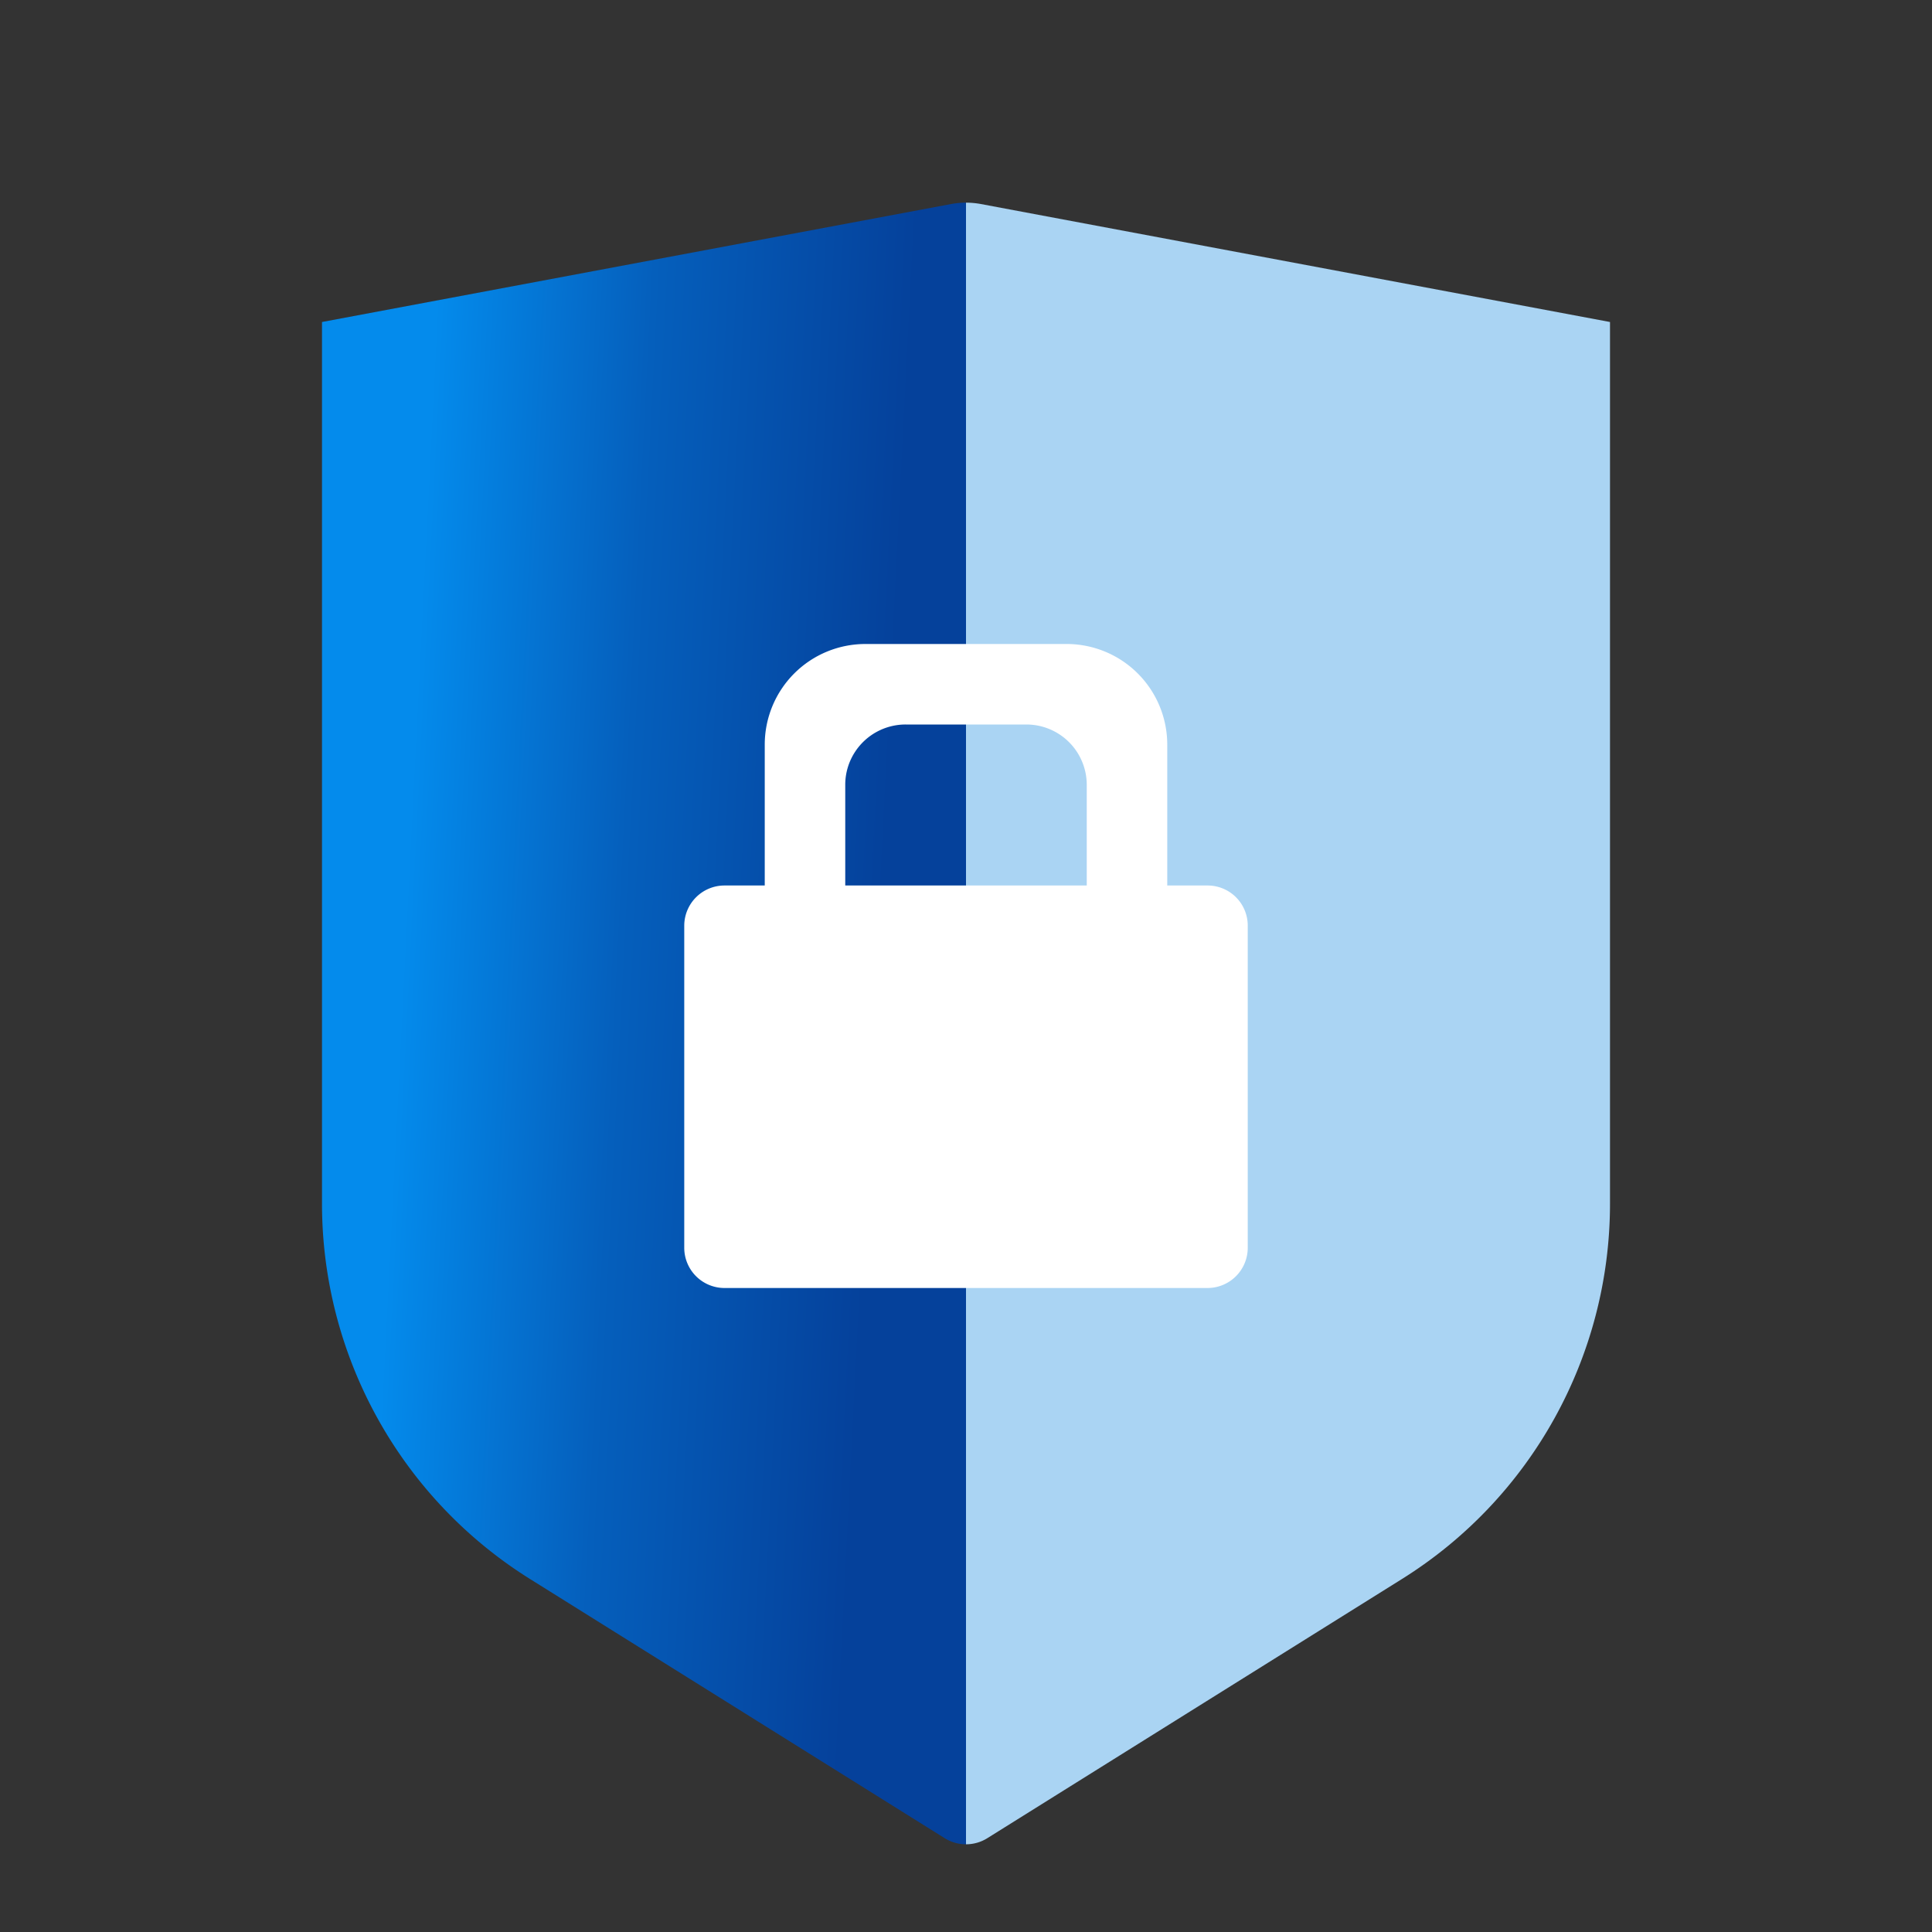 <svg width="48" height="48" viewBox="0 0 48 48" fill="none" xmlns="http://www.w3.org/2000/svg"><rect x="0" y="0" width="48" height="48" fill="#333333" stroke="none"/><path d="M24 5.035c-.123 0-.247.012-.369.034L8 8v21.903c0 3.793 1.954 7.319 5.17 9.328l10.3 6.438a.997.997 0 0 0 .53.152V5.035z" fill="url(#a)"/><path d="M24 5.035c.123 0 .247.012.369.034L40 8v21.903c0 3.793-1.954 7.319-5.17 9.328l-10.3 6.438a.997.997 0 0 1-.53.152V5.035z" fill="#AAD4F3"/><path fill-rule="evenodd" clip-rule="evenodd" d="M19 18.5a2.5 2.5 0 0 1 2.5-2.5h5a2.5 2.5 0 0 1 2.5 2.5V22h1a.997.997 0 0 1 1 1v8a1 1 0 0 1-1 1H18a1 1 0 0 1-1-1v-8a1 1 0 0 1 1-1h1v-3.5zm2.25.17a1.49 1.49 0 0 0-.25.83V22h6v-2.5a1.5 1.5 0 0 0-1.5-1.5h-3a1.5 1.5 0 0 0-1.25.67z" fill="#fff"/><defs><linearGradient id="a" x1="22.534" y1="59.077" x2="8.257" y2="58.353" gradientUnits="userSpaceOnUse"><stop offset=".171" stop-color="#05419B"/><stop offset=".624" stop-color="#055FBC"/><stop offset="1" stop-color="#048BEC"/></linearGradient></defs></svg>